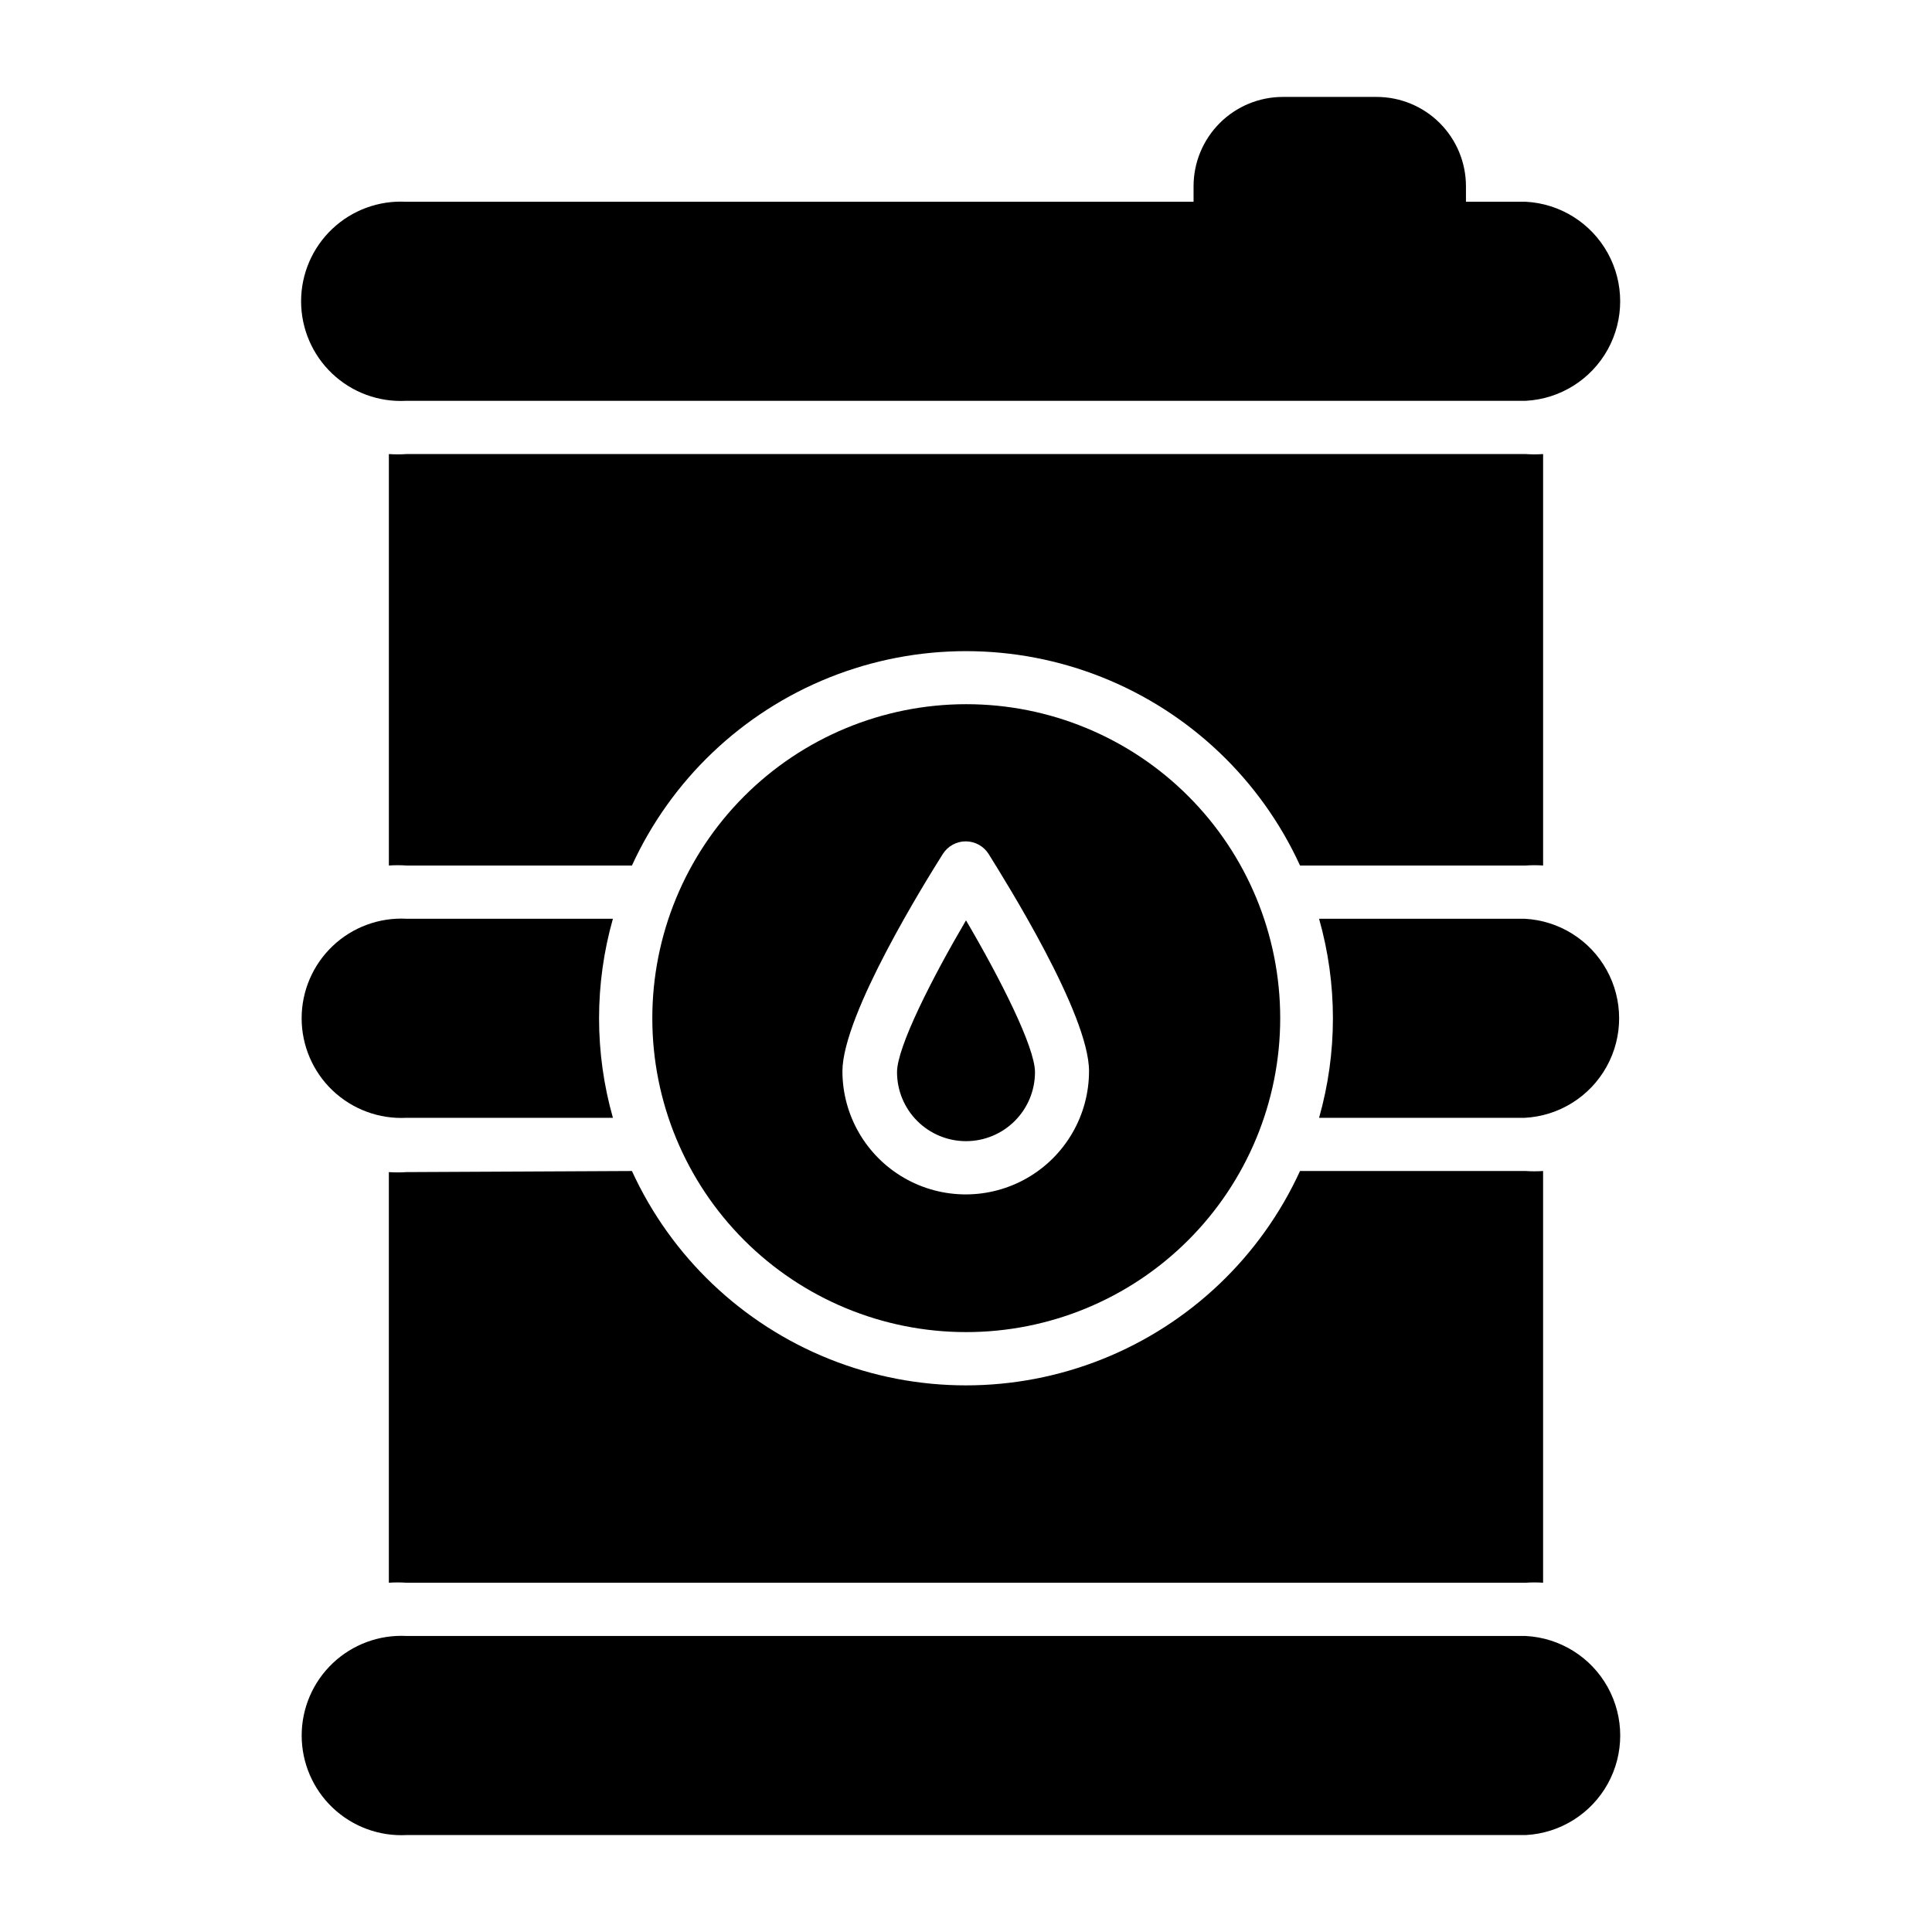 <?xml version="1.0" encoding="UTF-8"?>
<!-- Uploaded to: ICON Repo, www.iconrepo.com, Generator: ICON Repo Mixer Tools -->
<svg fill="#000000" width="800px" height="800px" version="1.1" viewBox="144 144 512 512" xmlns="http://www.w3.org/2000/svg">
 <g>
  <path d="m552.94 373.37v-109.04c-1.535 0.109-3.074 0.109-4.606 0h-296.6c-1.559 0.109-3.121 0.109-4.68 0v109.04c1.559-0.105 3.121-0.105 4.68 0h59.738c10.414-22.723 29.164-40.57 52.371-49.852 23.211-9.277 49.098-9.277 72.309 0 23.207 9.281 41.961 27.129 52.371 49.852h59.812c1.531-0.105 3.07-0.105 4.606 0z"/>
  <path d="m251.73 454.62c-1.559 0.109-3.121 0.109-4.68 0v108.82c1.559-0.109 3.121-0.109 4.68 0h296.6c1.531-0.109 3.07-0.109 4.606 0v-109.11c-1.535 0.105-3.074 0.105-4.606 0h-59.812c-10.41 22.723-29.164 40.57-52.371 49.848-23.211 9.281-49.098 9.281-72.309 0-23.207-9.277-41.957-27.125-52.371-49.848z"/>
  <path d="m251.73 440.23h54.699c-4.894-17.242-4.894-35.512 0-52.754h-54.699c-7.234-0.379-14.309 2.231-19.562 7.219-5.254 4.988-8.23 11.914-8.23 19.156 0 7.246 2.977 14.172 8.23 19.16s12.328 7.598 19.562 7.219z"/>
  <path d="m548.34 387.48h-54.773c4.894 17.242 4.894 35.512 0 52.754h54.484c9.098-0.473 17.305-5.602 21.723-13.57 4.418-7.965 4.418-17.648 0-25.613-4.418-7.969-12.625-13.098-21.723-13.57z"/>
  <path d="m400 446.42c4.848 0 9.496-1.926 12.926-5.356 3.43-3.43 5.356-8.078 5.356-12.926 0-6.695-9.355-25.047-18.281-40.234-8.926 15.188-18.281 33.539-18.281 40.234 0 4.848 1.926 9.496 5.352 12.926 3.43 3.43 8.078 5.356 12.93 5.356z"/>
  <path d="m400 497.02c22.074 0.016 43.25-8.738 58.867-24.336 15.617-15.602 24.398-36.77 24.402-58.844 0.008-22.074-8.758-43.246-24.367-58.855s-36.781-24.375-58.855-24.367c-22.074 0.008-43.242 8.785-58.844 24.402-15.598 15.617-24.352 36.797-24.332 58.871 0 22.047 8.758 43.191 24.348 58.781 15.59 15.586 36.734 24.348 58.781 24.348zm-6.117-126.74-0.004-0.004c1.324-2.059 3.602-3.305 6.047-3.309 2.449 0.004 4.727 1.25 6.047 3.309 4.461 7.199 26.629 42.465 26.629 57.578 0 11.676-6.227 22.461-16.336 28.297-10.109 5.84-22.566 5.84-32.676 0-10.109-5.836-16.34-16.621-16.34-28.297 0.074-15.113 22.242-50.598 26.629-57.578z"/>
  <path d="m251.73 250.22h296.6c9.094-0.477 17.305-5.606 21.723-13.57 4.414-7.969 4.414-17.648 0-25.613-4.418-7.969-12.629-13.098-21.723-13.57h-15.836v-4.106c0-6.277-2.496-12.301-6.934-16.742-4.441-4.441-10.465-6.934-16.746-6.934h-24.828c-6.281 0-12.305 2.492-16.746 6.934s-6.934 10.465-6.934 16.742v4.102h-208.72v0.004c-7.234-0.379-14.305 2.231-19.562 7.219-5.254 4.984-8.23 11.914-8.23 19.156 0 7.246 2.977 14.172 8.23 19.16 5.258 4.988 12.328 7.598 19.562 7.219z"/>
  <path d="m548.34 577.55h-296.6c-7.234-0.379-14.309 2.234-19.562 7.219-5.254 4.988-8.23 11.914-8.23 19.16s2.977 14.172 8.23 19.16c5.254 4.984 12.328 7.598 19.562 7.219h296.6c9.094-0.477 17.305-5.606 21.723-13.57 4.414-7.969 4.414-17.648 0-25.617-4.418-7.965-12.629-13.094-21.723-13.57z"/>
 </g>
</svg>